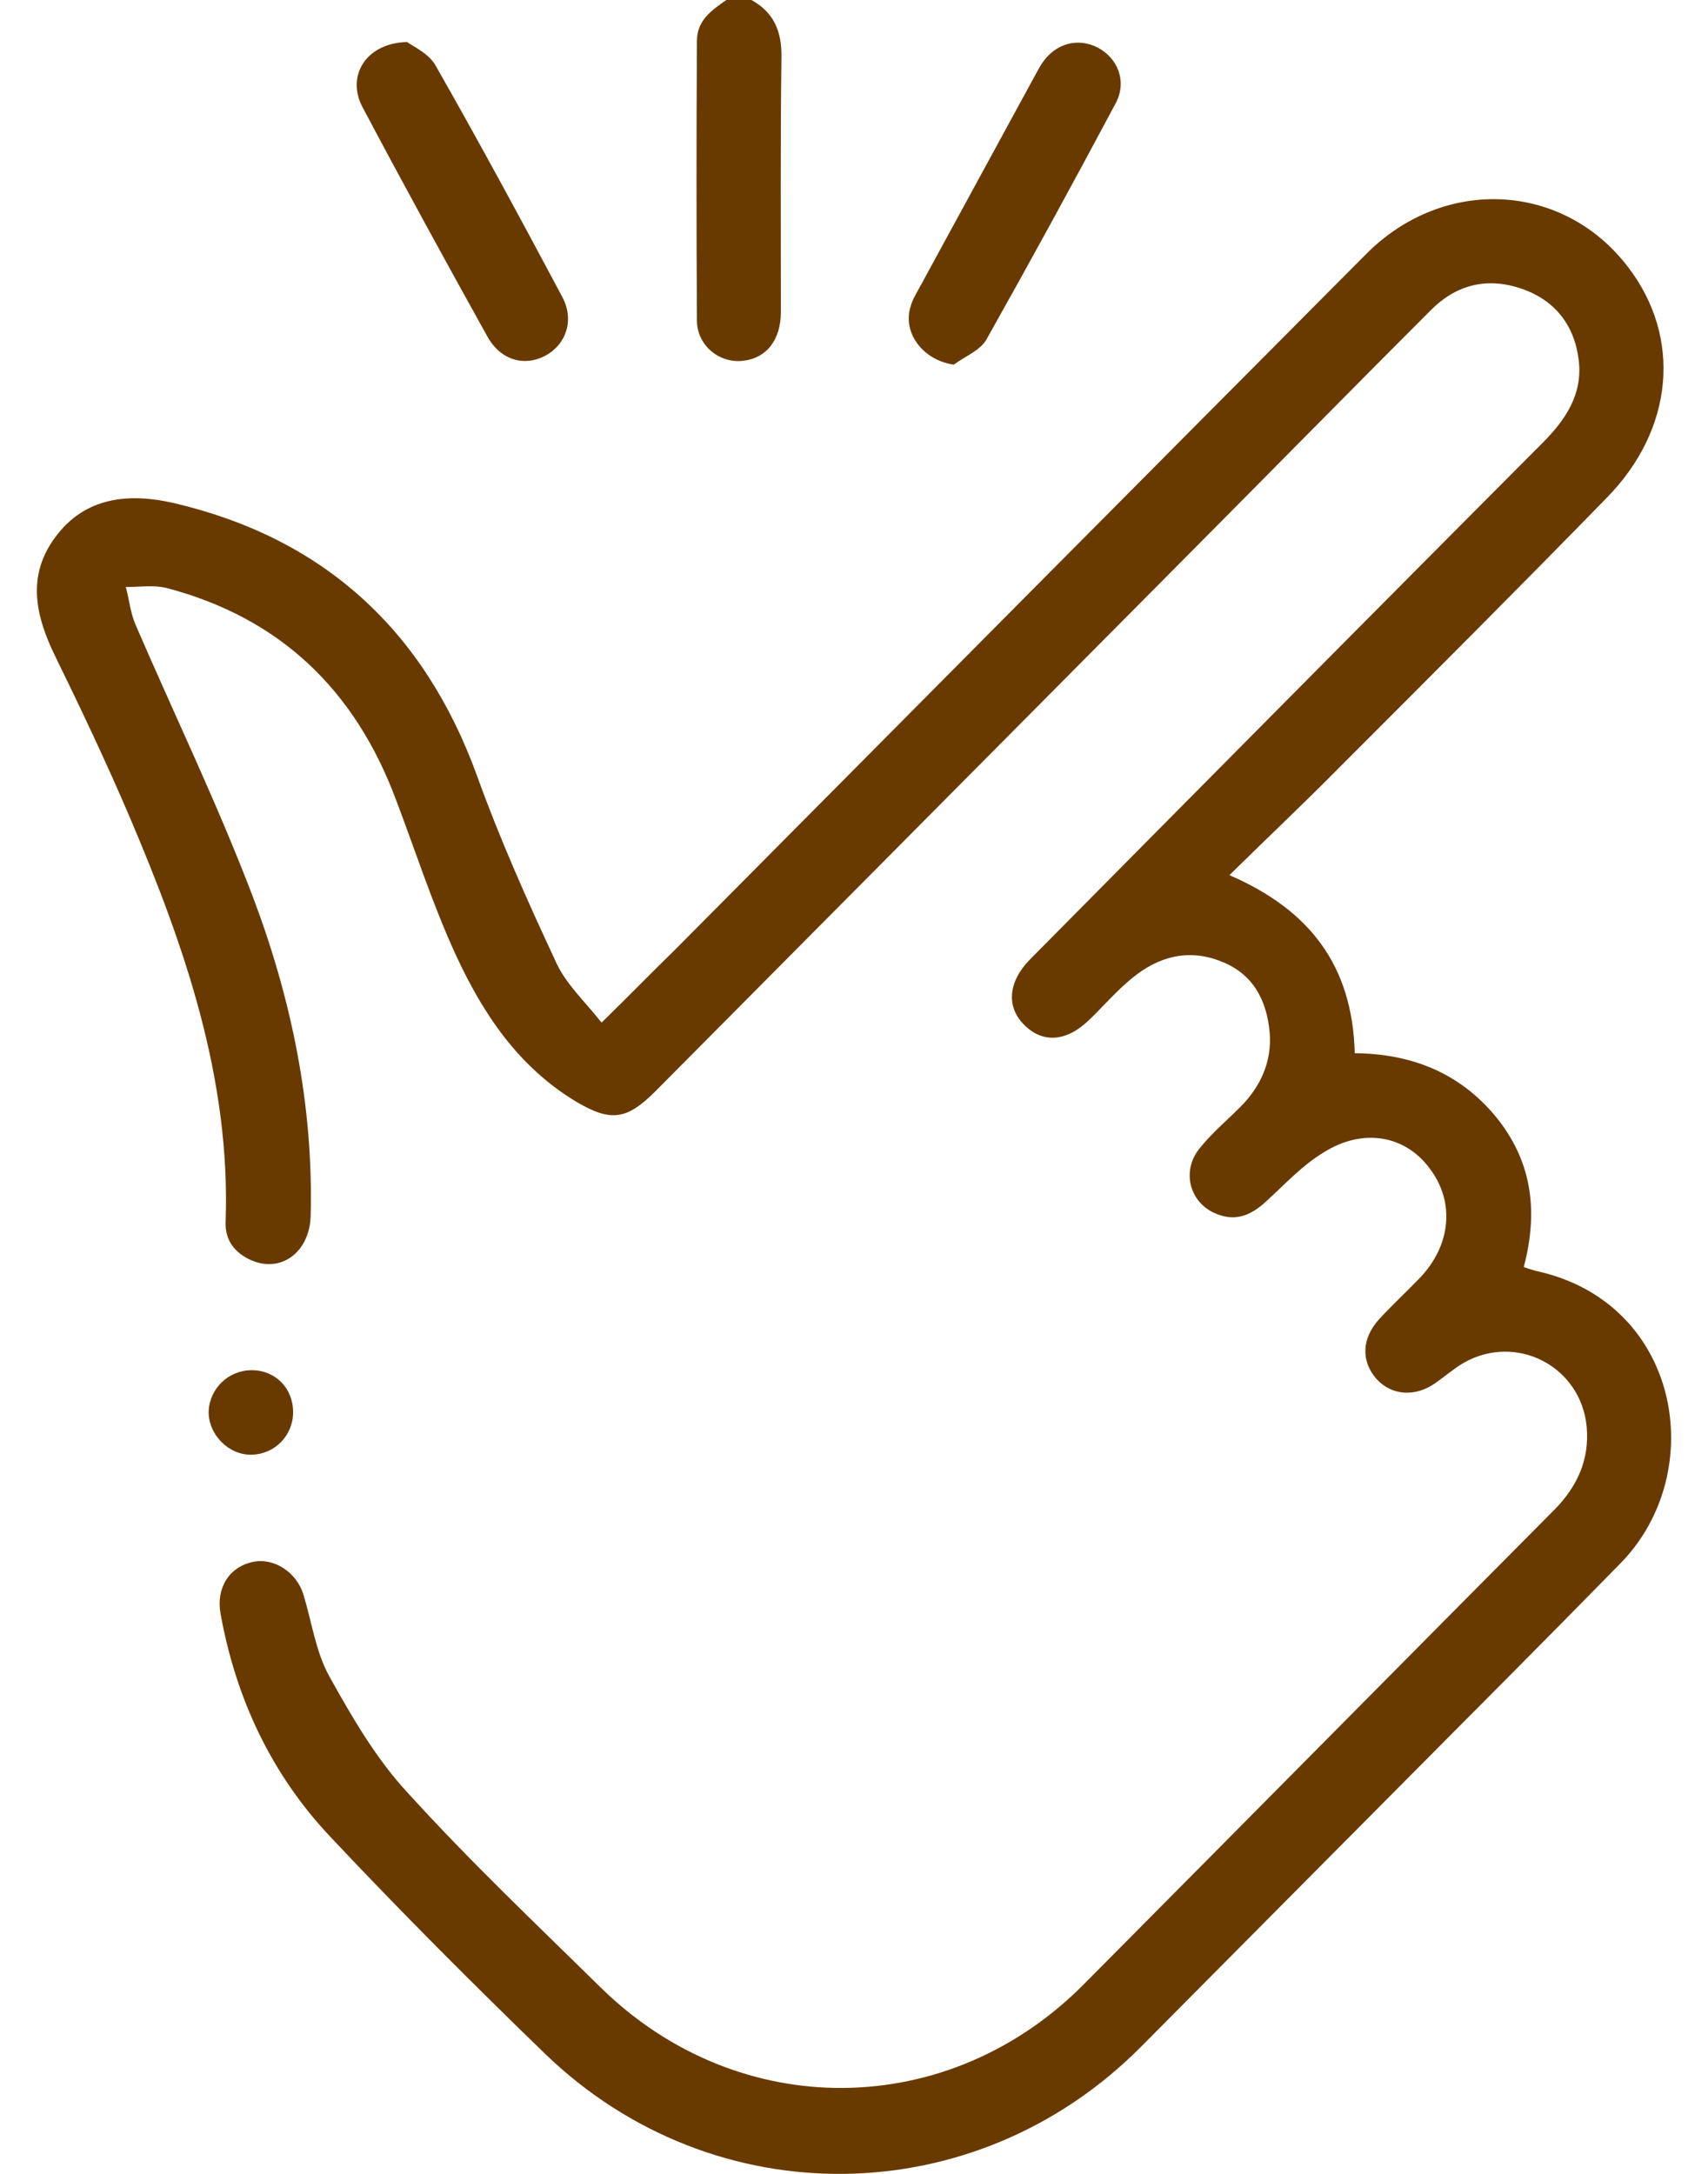 <svg width="44" height="56" viewBox="0 0 44 56" fill="none" xmlns="http://www.w3.org/2000/svg">
<g id="Group">
<path id="Vector" d="M19.356 -0.001C19.941 0.321 20.145 0.817 20.131 1.49C20.102 3.666 20.116 5.858 20.116 8.035C20.116 8.751 19.751 9.218 19.166 9.291C18.553 9.379 17.954 8.911 17.954 8.254C17.939 5.858 17.939 3.447 17.954 1.051C17.954 0.525 18.334 0.262 18.713 -0.001C18.918 -0.001 19.137 -0.001 19.356 -0.001Z" fill="#693A00"/>
<path id="Vector_2" d="M15.498 26.342C16.2 25.655 16.784 25.056 17.383 24.472C23.314 18.497 29.246 12.521 35.192 6.546C37.194 4.53 40.276 4.69 41.942 6.882C43.33 8.693 43.125 11.06 41.387 12.828C39.122 15.151 36.828 17.445 34.535 19.738C33.614 20.673 32.665 21.565 31.671 22.544C33.731 23.435 34.842 24.866 34.9 27.131C36.332 27.145 37.574 27.613 38.523 28.753C39.473 29.907 39.633 31.207 39.254 32.639C39.371 32.683 39.473 32.712 39.575 32.741C43.286 33.544 44.046 37.913 41.752 40.265C39.765 42.296 37.749 44.312 35.747 46.328C33.629 48.461 31.511 50.594 29.392 52.727C25.141 57.008 18.406 57.11 14.052 52.917C12.167 51.091 10.312 49.235 8.515 47.322C6.995 45.714 6.075 43.757 5.681 41.565C5.564 40.908 5.9 40.367 6.513 40.236C7.054 40.119 7.638 40.499 7.814 41.069C8.033 41.784 8.135 42.559 8.486 43.187C9.07 44.239 9.698 45.32 10.516 46.197C12.094 47.935 13.804 49.557 15.484 51.208C19.034 54.685 24.439 54.641 27.931 51.105C31.978 47.029 36.01 42.953 40.057 38.877C40.642 38.278 40.948 37.591 40.875 36.759C40.729 35.195 39.064 34.334 37.705 35.108C37.457 35.254 37.237 35.444 36.989 35.619C36.463 35.999 35.85 35.955 35.455 35.517C35.061 35.064 35.075 34.48 35.528 33.983C35.864 33.618 36.23 33.282 36.566 32.931C37.384 32.084 37.486 30.959 36.828 30.097C36.2 29.249 35.119 29.045 34.096 29.688C33.541 30.024 33.088 30.52 32.606 30.959C32.241 31.295 31.847 31.47 31.364 31.28C30.649 31.017 30.415 30.17 30.912 29.571C31.218 29.191 31.598 28.869 31.949 28.519C32.475 27.993 32.767 27.35 32.709 26.605C32.636 25.772 32.285 25.085 31.452 24.764C30.605 24.428 29.83 24.647 29.158 25.202C28.764 25.524 28.428 25.918 28.063 26.269C27.478 26.839 26.865 26.883 26.383 26.4C25.915 25.933 25.973 25.29 26.529 24.72C30.926 20.279 35.324 15.838 39.736 11.411C40.32 10.826 40.773 10.169 40.671 9.292C40.569 8.387 40.057 7.729 39.195 7.437C38.304 7.13 37.501 7.335 36.843 8.007C35.002 9.848 33.176 11.703 31.335 13.559C26.514 18.409 21.707 23.259 16.886 28.11C16.156 28.84 15.747 28.913 14.855 28.387C13.365 27.496 12.445 26.123 11.744 24.603C11.145 23.303 10.706 21.93 10.195 20.586C9.143 17.781 7.229 15.925 4.307 15.151C3.971 15.063 3.606 15.122 3.241 15.122C3.328 15.443 3.358 15.779 3.489 16.086C4.497 18.424 5.607 20.717 6.513 23.099C7.507 25.728 8.077 28.475 8.003 31.324C7.974 32.259 7.244 32.8 6.469 32.463C6.046 32.273 5.797 31.952 5.812 31.485C5.944 27.788 4.76 24.384 3.343 21.053C2.744 19.651 2.087 18.263 1.415 16.89C0.918 15.867 0.684 14.844 1.415 13.851C2.189 12.784 3.343 12.697 4.483 12.96C8.34 13.865 10.925 16.232 12.284 19.972C12.868 21.594 13.57 23.172 14.3 24.735C14.549 25.319 15.045 25.772 15.498 26.342Z" fill="#693A00"/>
<path id="Vector_3" d="M10.486 1.082C10.647 1.199 11.041 1.374 11.217 1.681C12.341 3.653 13.423 5.655 14.489 7.656C14.796 8.241 14.591 8.869 14.051 9.161C13.51 9.453 12.897 9.278 12.561 8.679C11.465 6.707 10.384 4.734 9.332 2.747C8.923 1.958 9.42 1.111 10.486 1.082Z" fill="#693A00"/>
<path id="Vector_4" d="M24.57 9.394C23.766 9.277 23.241 8.561 23.46 7.889C23.503 7.728 23.591 7.582 23.664 7.451C24.672 5.595 25.68 3.755 26.688 1.899C26.747 1.797 26.791 1.709 26.849 1.622C27.2 1.11 27.77 0.964 28.281 1.227C28.807 1.505 29.041 2.118 28.734 2.673C27.653 4.704 26.542 6.735 25.417 8.736C25.257 9.029 24.862 9.175 24.57 9.394Z" fill="#693A00"/>
<path id="Vector_5" d="M6.485 35.297C7.099 35.297 7.551 35.765 7.551 36.378C7.551 36.977 7.084 37.459 6.485 37.474C5.886 37.489 5.36 36.948 5.375 36.349C5.404 35.765 5.886 35.297 6.485 35.297Z" fill="#693A00"/>
</g>
</svg>
